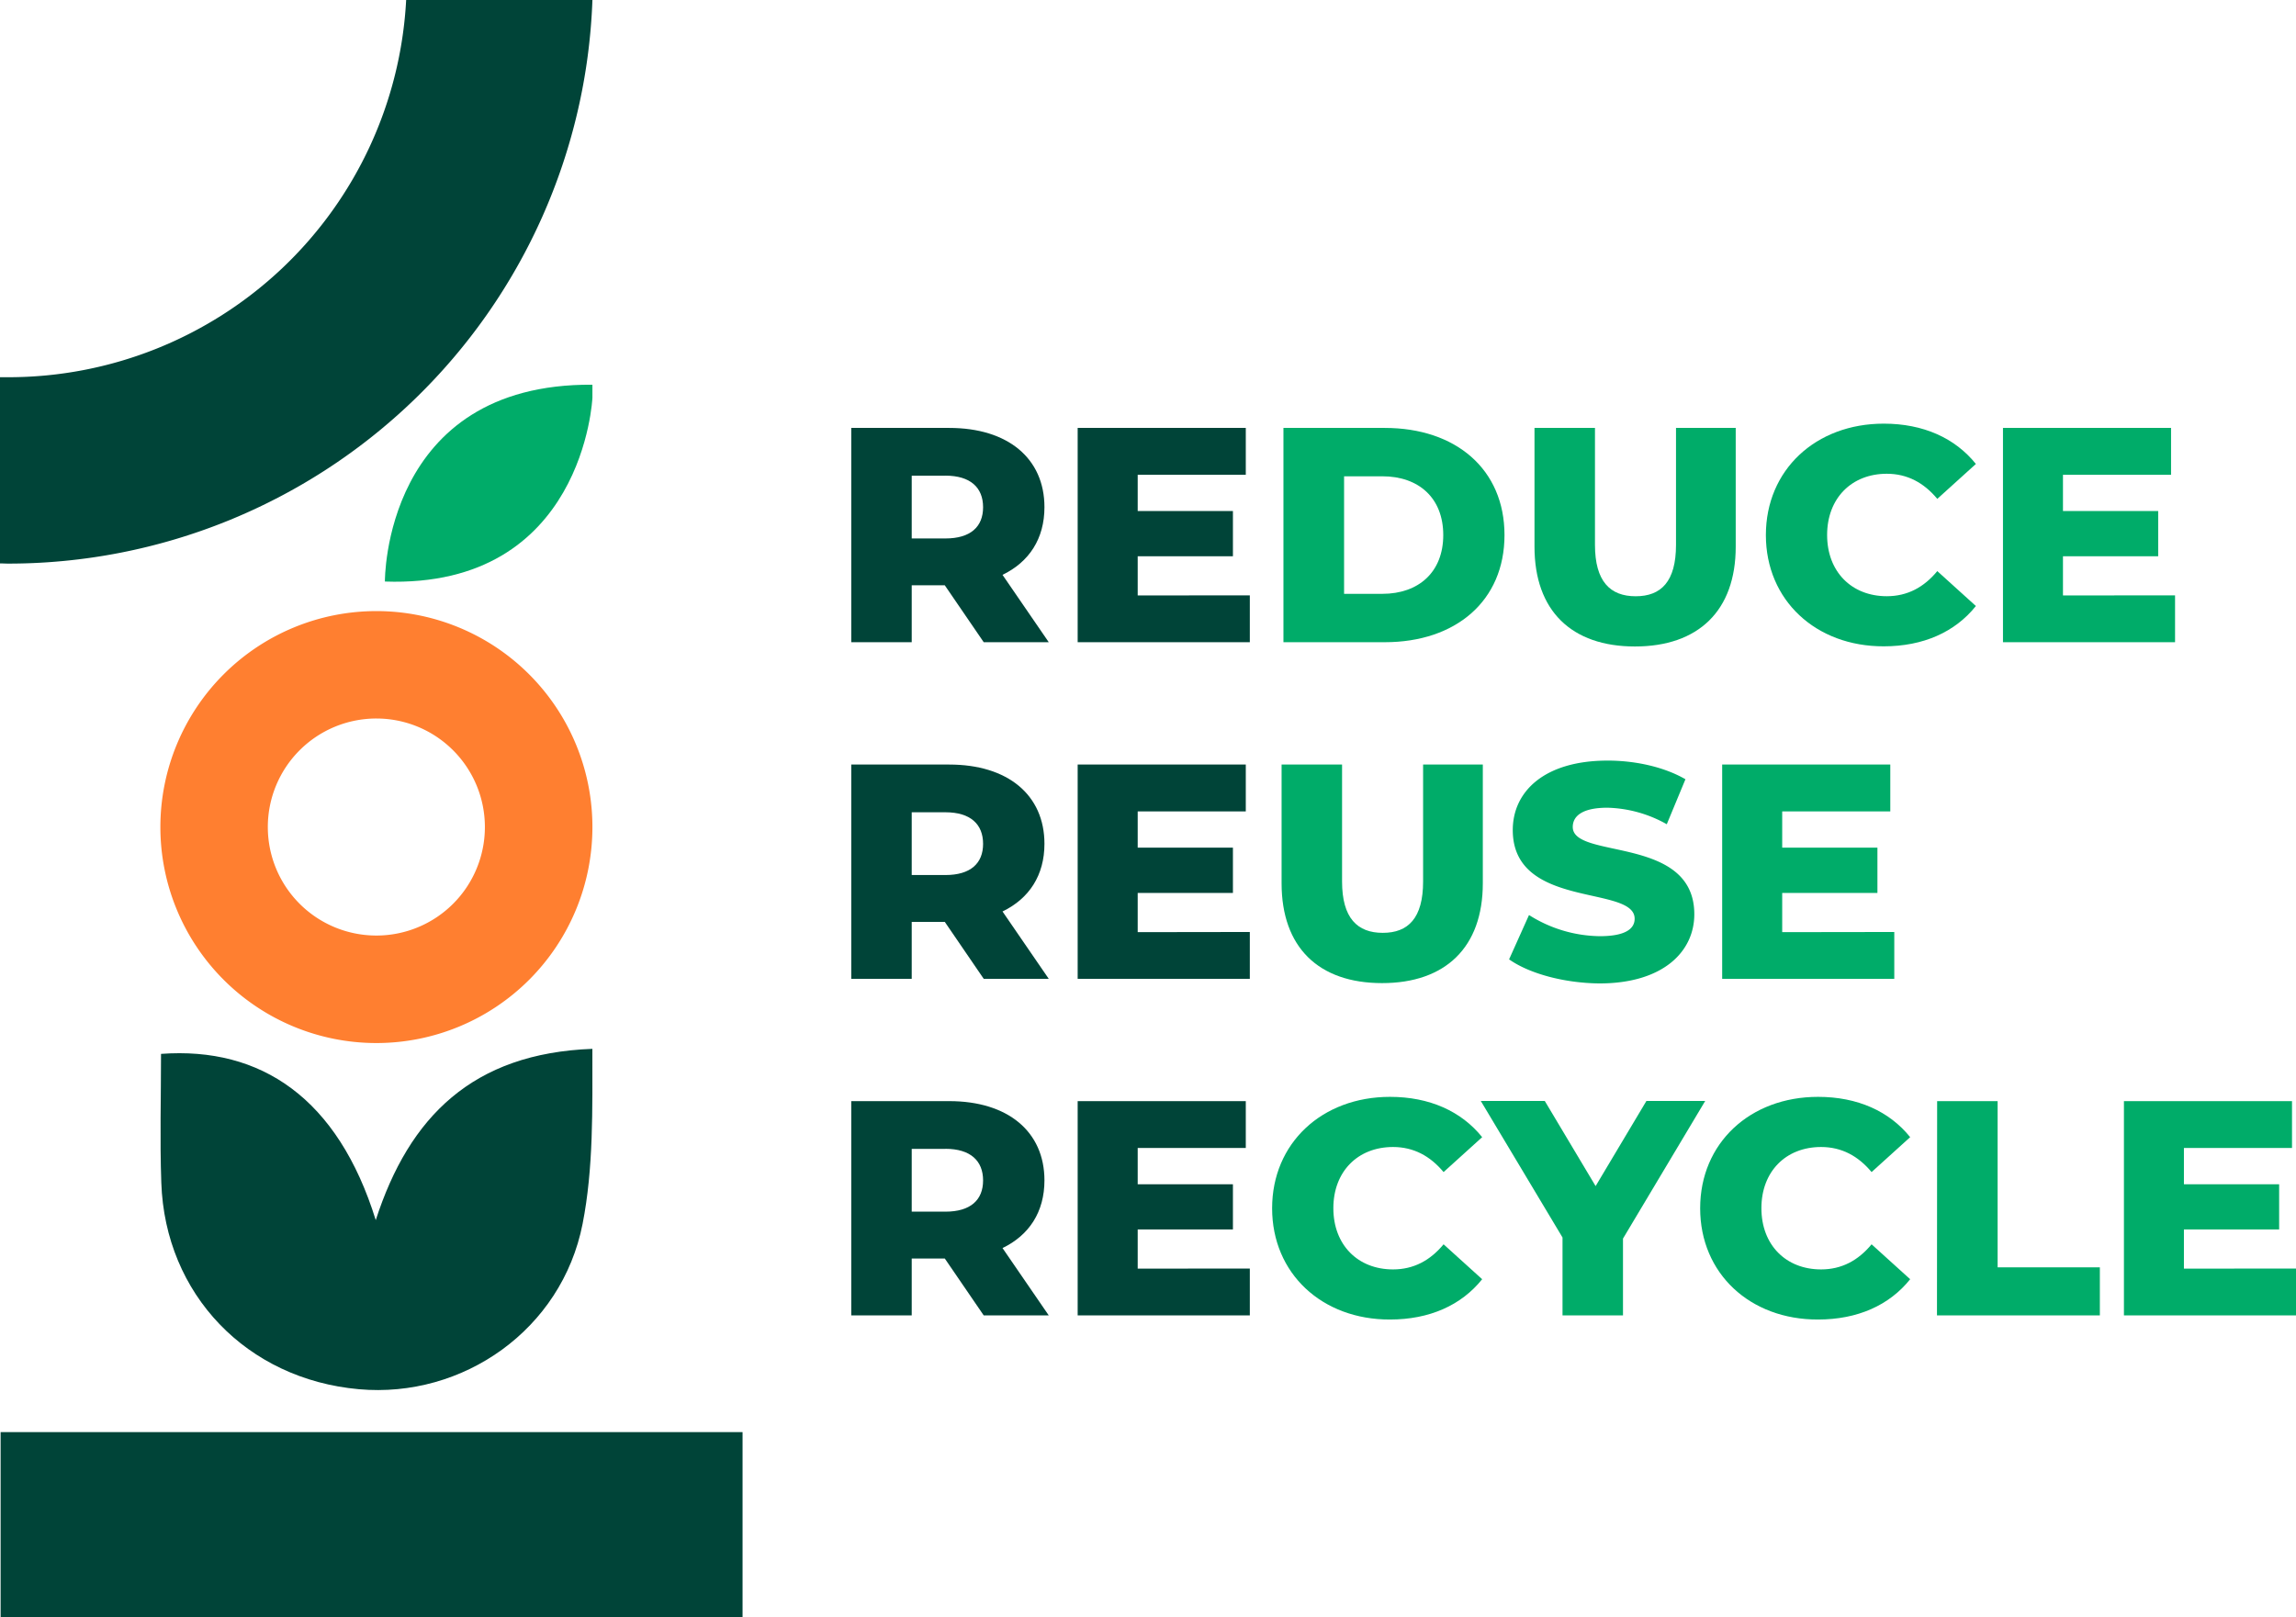 <svg xmlns="http://www.w3.org/2000/svg" viewBox="0 0 569.49 401.24"><defs><style>.cls-1{fill:#004438;}.cls-2{fill:#00ac69;}.cls-3{fill:#ff7f30;}</style></defs><g id="Layer_2" data-name="Layer 2"><g id="ARTWORK"><path class="cls-1" d="M234.34,145.2h-8.2v14.12h-15V106.16h24.31c14.5,0,23.61,7.52,23.61,19.67,0,7.82-3.8,13.59-10.4,16.78l11.47,16.71H244Zm.15-27.19h-8.35v15.57h8.35c6.23,0,9.35-2.89,9.35-7.75S240.72,118,234.49,118Z"/><path class="cls-1" d="M310,147.7v11.62H267.3V106.16H309v11.62H282.19v9h23.62V138H282.19v9.72Z"/><path class="cls-2" d="M318.34,106.16h25.13c17.62,0,29.7,10.25,29.7,26.58s-12.08,26.58-29.7,26.58H318.34Zm24.53,41.16c9,0,15.11-5.39,15.11-14.58s-6.07-14.58-15.11-14.58h-9.49v29.16Z"/><path class="cls-2" d="M380.61,135.63V106.16h15v29c0,9.12,3.8,12.76,10.1,12.76s10-3.64,10-12.76v-29h14.81v29.47c0,15.87-9.26,24.75-25,24.75S380.61,151.5,380.61,135.63Z"/><path class="cls-2" d="M438,132.74c0-16.17,12.37-27.64,29.24-27.64,9.79,0,17.69,3.57,22.85,10l-9.57,8.66c-3.33-4-7.44-6.23-12.53-6.23-8.73,0-14.8,6.08-14.8,15.19s6.07,15.19,14.8,15.19c5.09,0,9.2-2.2,12.53-6.23l9.57,8.66c-5.16,6.46-13.06,10-22.85,10C450.4,160.38,438,148.92,438,132.74Z"/><path class="cls-2" d="M539.49,147.7v11.62H496.81V106.16H538.5v11.62H511.69v9h23.62V138H511.69v9.72Z"/><path class="cls-1" d="M234.34,228.7h-8.2v14.13h-15V189.67h24.31c14.5,0,23.61,7.52,23.61,19.67,0,7.82-3.8,13.59-10.4,16.78l11.47,16.71H244Zm.15-27.19h-8.35v15.57h8.35c6.23,0,9.35-2.88,9.35-7.74S240.72,201.51,234.49,201.51Z"/><path class="cls-1" d="M310,231.21v11.62H267.3V189.67H309v11.62H282.19v9h23.62v11.24H282.19v9.72Z"/><path class="cls-2" d="M317.88,219.13V189.67h15v29c0,9.11,3.8,12.75,10.1,12.75s10-3.64,10-12.75v-29h14.81v29.46c0,15.88-9.26,24.76-25,24.76S317.88,235,317.88,219.13Z"/><path class="cls-2" d="M374.31,238,379.25,227a33.44,33.44,0,0,0,17.54,5.25c6.22,0,8.66-1.75,8.66-4.33,0-8.43-30.23-2.28-30.23-22,0-9.49,7.75-17.23,23.54-17.23,6.91,0,14.05,1.59,19.29,4.63l-4.63,11.16a31.46,31.46,0,0,0-14.73-4.1c-6.31,0-8.59,2.13-8.59,4.78,0,8.13,30.15,2,30.15,21.65,0,9.26-7.74,17.16-23.54,17.16C388,243.89,379.32,241.54,374.31,238Z"/><path class="cls-2" d="M469.85,231.21v11.62H427.16V189.67h41.7v11.62H442.05v9h23.62v11.24H442.05v9.72Z"/><path class="cls-1" d="M234.34,312.21h-8.2v14.12h-15V273.17h24.31c14.5,0,23.61,7.52,23.61,19.67,0,7.82-3.8,13.6-10.4,16.78l11.47,16.71H244Zm.15-27.19h-8.35v15.57h8.35c6.23,0,9.35-2.89,9.35-7.75S240.72,285,234.49,285Z"/><path class="cls-1" d="M310,314.71v11.62H267.3V273.17H309v11.62H282.19v9h23.62V305H282.19v9.72Z"/><path class="cls-2" d="M315.53,299.75c0-16.17,12.38-27.64,29.24-27.64,9.79,0,17.69,3.57,22.86,10l-9.57,8.66c-3.34-4-7.45-6.22-12.54-6.22-8.73,0-14.8,6.07-14.8,15.18s6.07,15.19,14.8,15.19c5.09,0,9.2-2.2,12.54-6.23l9.57,8.66c-5.17,6.46-13.07,10-22.86,10C327.91,327.4,315.53,315.93,315.53,299.75Z"/><path class="cls-2" d="M402.56,307.27v19.06h-15V307l-20.27-33.87h15.87l12.61,21.12,12.6-21.12h14.58Z"/><path class="cls-2" d="M421.7,299.75c0-16.17,12.37-27.64,29.24-27.64,9.79,0,17.69,3.57,22.85,10l-9.57,8.66c-3.33-4-7.44-6.22-12.53-6.22-8.73,0-14.8,6.07-14.8,15.18s6.07,15.19,14.8,15.19c5.09,0,9.2-2.2,12.53-6.23l9.57,8.66c-5.16,6.46-13.06,10-22.85,10C434.07,327.4,421.7,315.93,421.7,299.75Z"/><path class="cls-2" d="M480.48,273.17h15v41.24h25.36v11.92h-40.4Z"/><path class="cls-2" d="M569.49,314.71v11.62H526.81V273.17H568.5v11.62H541.69v9h23.62V305H541.69v9.72Z"/><path class="cls-2" d="M95.47,144.27S95,95.06,146.94,95.44v3.23S144.87,146,95.47,144.27Z"/><path class="cls-3" d="M93.36,151.6a53.58,53.58,0,1,0,53.58,53.58A53.58,53.58,0,0,0,93.36,151.6Zm0,80.49a26.92,26.92,0,1,1,26.91-26.91A26.91,26.91,0,0,1,93.36,232.09Z"/><rect class="cls-1" x="0.15" y="355.28" width="184.03" height="45.96"/><path class="cls-1" d="M146.93,260.2c0,15.12.29,29.63-2.43,43.44-5.16,26.2-29.65,43.32-55.49,41-27.78-2.48-48.07-23.52-49-51.24-.38-10.68-.07-21.38-.07-31.95,24.81-1.82,43.87,11,53.26,41.24C101.5,277,117.28,261.3,146.93,260.2Z"/><path class="cls-1" d="M100.74,0A98.79,98.79,0,0,1,2.09,93.58c-.7,0-1.39,0-2.09,0v46.19c.7,0,1.39.05,2.09.05A145,145,0,0,0,146.94,0Z"/></g></g></svg>